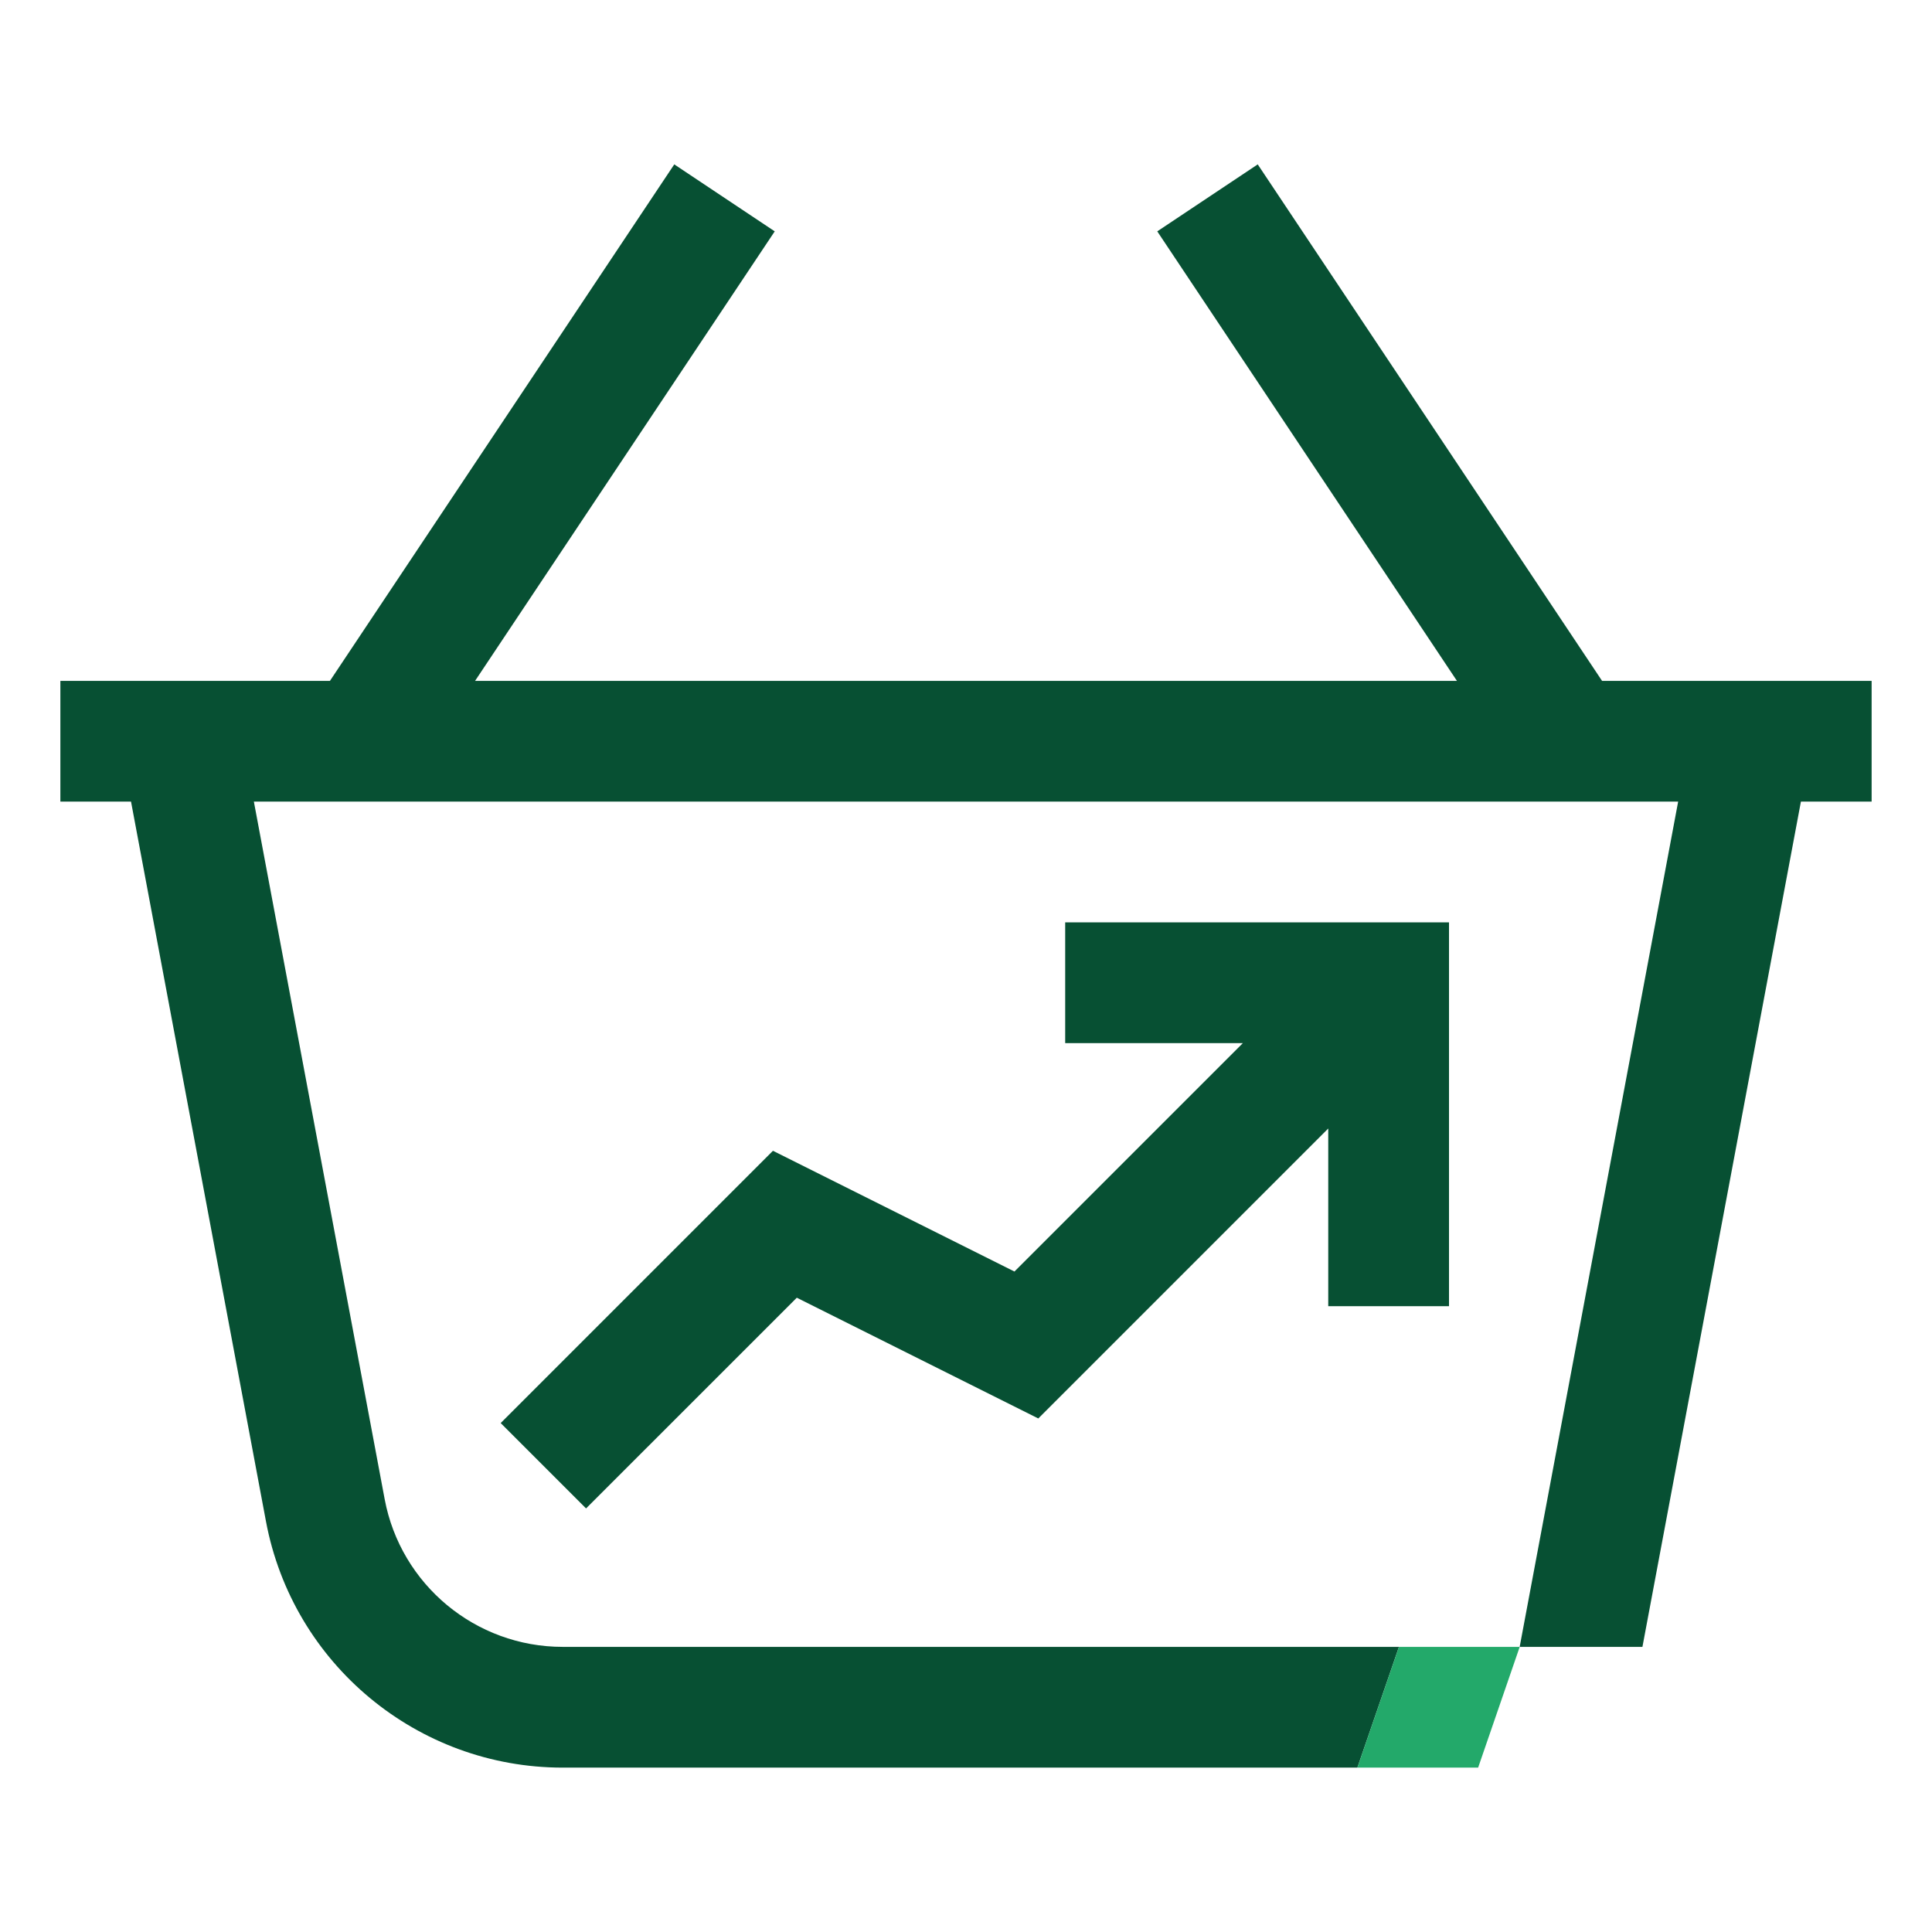 <?xml version="1.0" encoding="UTF-8"?> <!-- Generator: Adobe Illustrator 27.2.0, SVG Export Plug-In . SVG Version: 6.00 Build 0) --> <svg xmlns="http://www.w3.org/2000/svg" xmlns:xlink="http://www.w3.org/1999/xlink" version="1.1" x="0px" y="0px" viewBox="0 0 192 192" style="enable-background:new 0 0 192 192;" xml:space="preserve"> <style type="text/css"> .st0{fill:#075033;} .st1{fill:#23A96A;} .st2{fill:none;} .st3{fill:#005230;} </style> <g id="Back"> </g> <g id="Main"> <g> <g> <path class="st0" d="M159.211,67.664l-34.219-51.328l-9.984,6.656l29.781,44.672h-97.578 l29.781-44.672l-9.984-6.656l-34.219,51.328H6v12h7.021l13.411,71.529 c2.659,14.179,15.061,24.471,29.486,24.471l78.977,0l4.132-12l-83.109-0 c-8.655,0-16.096-6.175-17.691-14.683L25.229,79.664h141.543l-0,0.004l-15.75,84 h12.2l15.75-84l0-0.004H186v-12H159.211z"></path> <polygon class="st0" points="105.857,103.664 123.515,103.664 100.815,126.363 76.815,114.363 49.758,141.422 58.242,149.906 79.185,128.965 103.185,140.965 132,112.149 132,129.807 144,129.807 144,91.664 105.857,91.664 "></polygon> </g> <polygon class="st1" points="146.895,175.664 134.895,175.664 139.027,163.664 151.027,163.664 "></polygon> </g> </g> </svg> 
